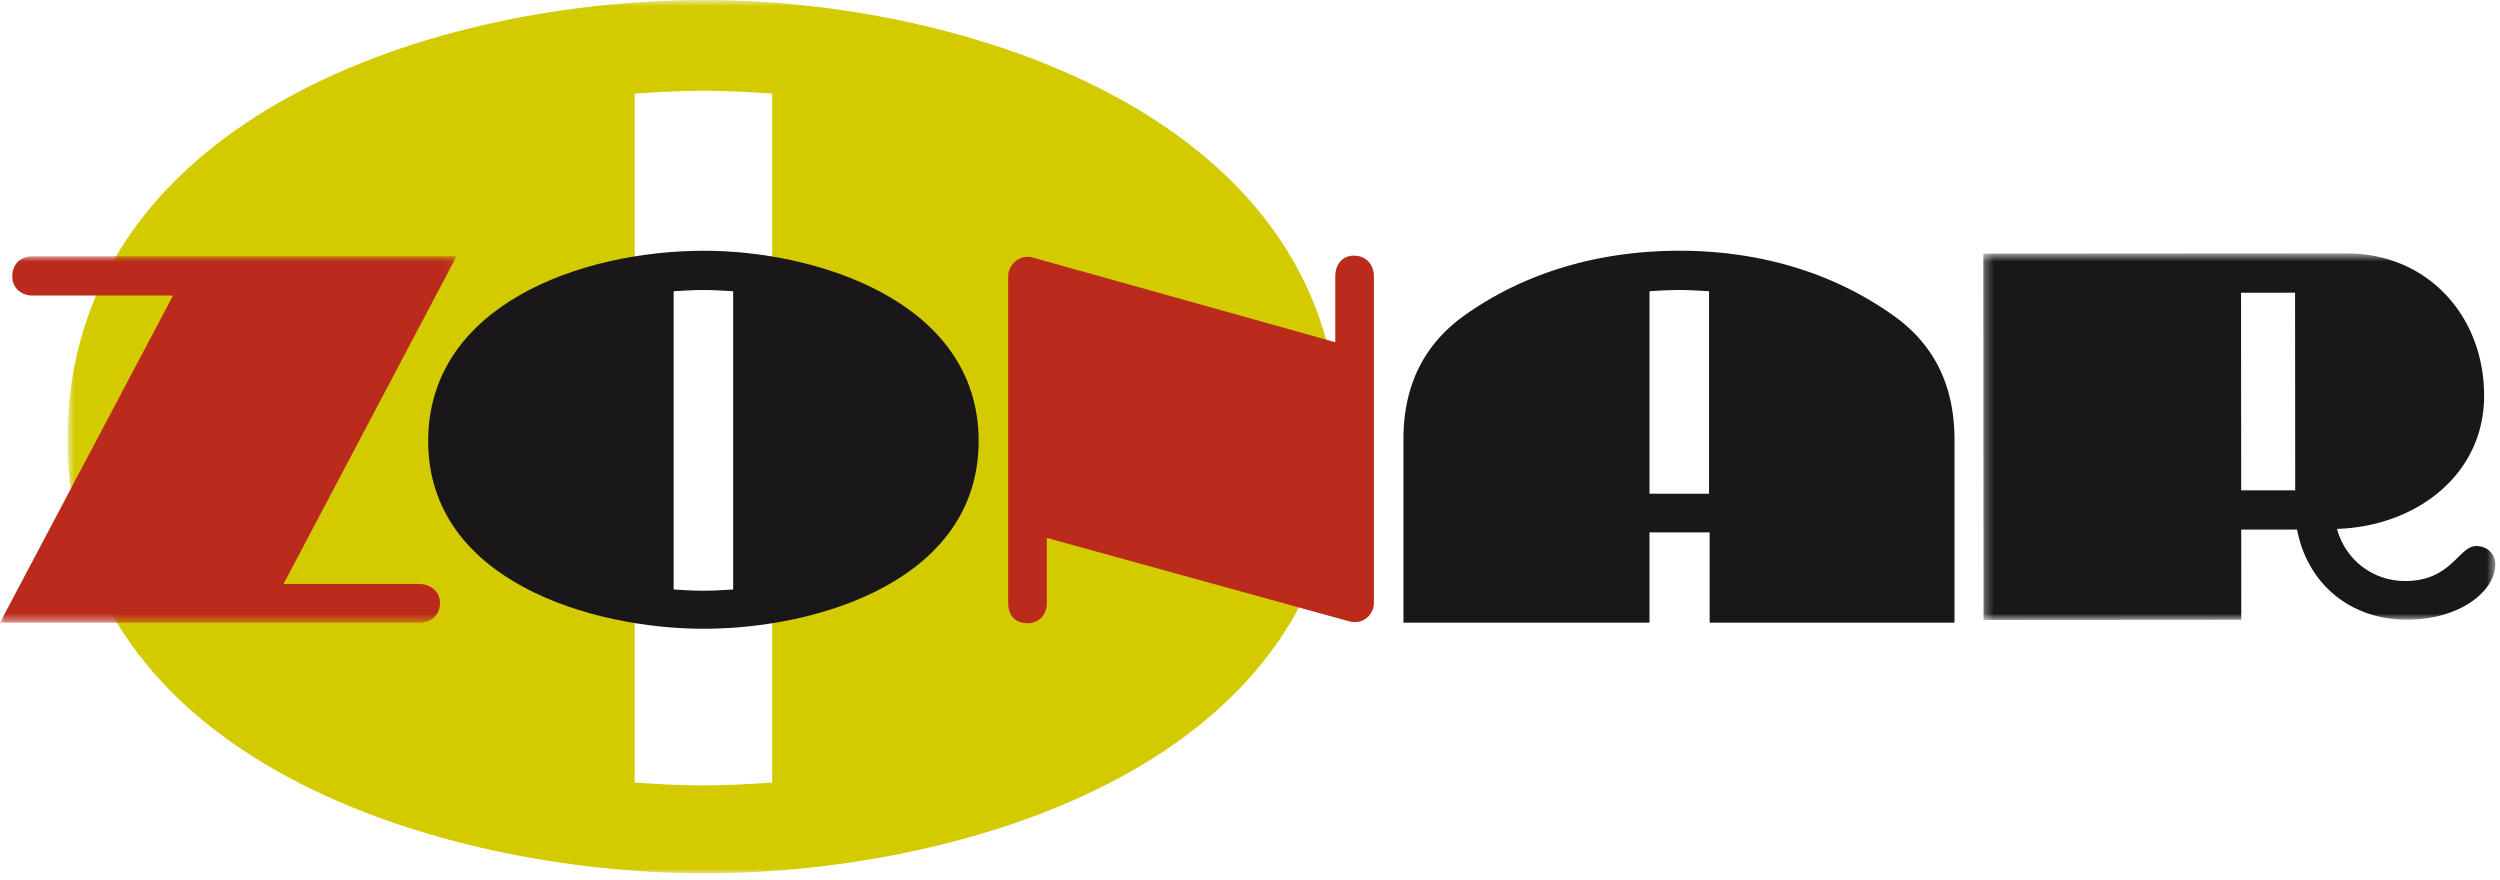 <svg width="284" height="100" viewBox="0 0 284 100" xmlns="http://www.w3.org/2000/svg" xmlns:xlink="http://www.w3.org/1999/xlink"><title>Page 1</title><defs><path id="a" d="M.673.787h144.468V100H.673z"/><path id="c" d="M0 .9h51.865v41.618H0z"/><path id="e" d="M.3.572h58.164v41.646H.3z"/></defs><g fill="none" fill-rule="evenodd"><g transform="translate(7 -.787)"><mask id="b" fill="#fff"><use xlink:href="#a"/></mask><path d="M80.718 11.419c-2.578-.164-5.153-.325-7.732-.325-2.737 0-5.312.16-7.89.325V89.69c2.578.163 5.153.325 7.73.325 2.74 0 5.314-.162 7.892-.325V11.419zm-7.732 88.58C43.676 100 .673 87.439.673 50.716.673 15.282 40.454.787 73.15.787c28.988 0 71.991 13.048 71.991 49.928 0 36.563-42.195 49.285-72.155 49.285z" fill="#D3CA00" mask="url(#b)"/></g><g transform="translate(0 28.213)"><mask id="d" fill="#fff"><use xlink:href="#c"/></mask><path d="M32.208 38.125h15.406c1.253 0 2.37.837 2.37 2.16 0 1.396-1.046 2.233-2.37 2.233H0L19.66 5.36H3.692c-1.253 0-2.298-.837-2.298-2.161C1.394 1.806 2.301.9 3.692.9h48.173L32.209 38.125z" fill="#BB2B1C" mask="url(#d)"/></g><path d="M83.288 33.085c-1.116-.07-2.229-.14-3.348-.14-1.183 0-2.3.07-3.413.14v33.882c1.113.07 2.23.138 3.344.138 1.188 0 2.301-.069 3.417-.138V33.085zM79.94 71.428c-12.686 0-31.299-5.436-31.299-21.334 0-15.335 17.22-21.61 31.372-21.61 12.546 0 31.161 5.647 31.161 21.61 0 15.825-18.266 21.334-31.234 21.334z" fill="#1A171B"/><path d="M153.984 70.662c-.208 0-.487 0-.696-.073l-34.37-9.48v7.39c0 1.326-.905 2.302-2.16 2.302-1.463 0-2.231-.909-2.231-2.303V31.412c0-1.184.976-2.23 2.16-2.23.21 0 .42 0 .628.07l34.37 9.621v-7.46c0-1.326.765-2.373 2.09-2.373 1.465 0 2.3 1.047 2.3 2.372v37.086c0 1.187-.976 2.164-2.091 2.164" fill="#BB2B1C"/><path d="M194.146 33.086c-1.116-.071-2.302-.142-3.35-.142a50.61 50.61 0 0 0-3.412.142V56.09h6.762V33.086zm.069 37.646v-10.25h-6.831v10.25H159.43V49.888c0-5.86 2.16-10.667 6.971-14.084 7.18-5.09 15.683-7.321 24.395-7.321 8.718 0 17.221 2.302 24.332 7.39 4.809 3.417 6.904 8.229 6.904 14.083v20.776h-27.817z" fill="#1A171B"/><g transform="translate(225 28.213)"><mask id="f" fill="#fff"><use xlink:href="#e"/></mask><path d="M35.72 5.037l-6.137.003.015 22.448 6.138-.002-.017-22.449zm.225 26.908l-6.342.006.007 10.246-29.282.021L.3.6 41.573.572c9.2-.006 15.62 7.101 15.626 16.163.004 8.992-7.73 14.853-16.72 15.138.973 3.553 4.113 5.922 7.741 5.92 5.297-.002 6.06-3.977 8.083-3.979 1.183 0 2.161.835 2.161 2.09.005 3-3.968 6.278-10.032 6.28-6.417.004-11.297-4.034-12.487-10.239z" fill="#1A171B" mask="url(#f)"/></g></g></svg>